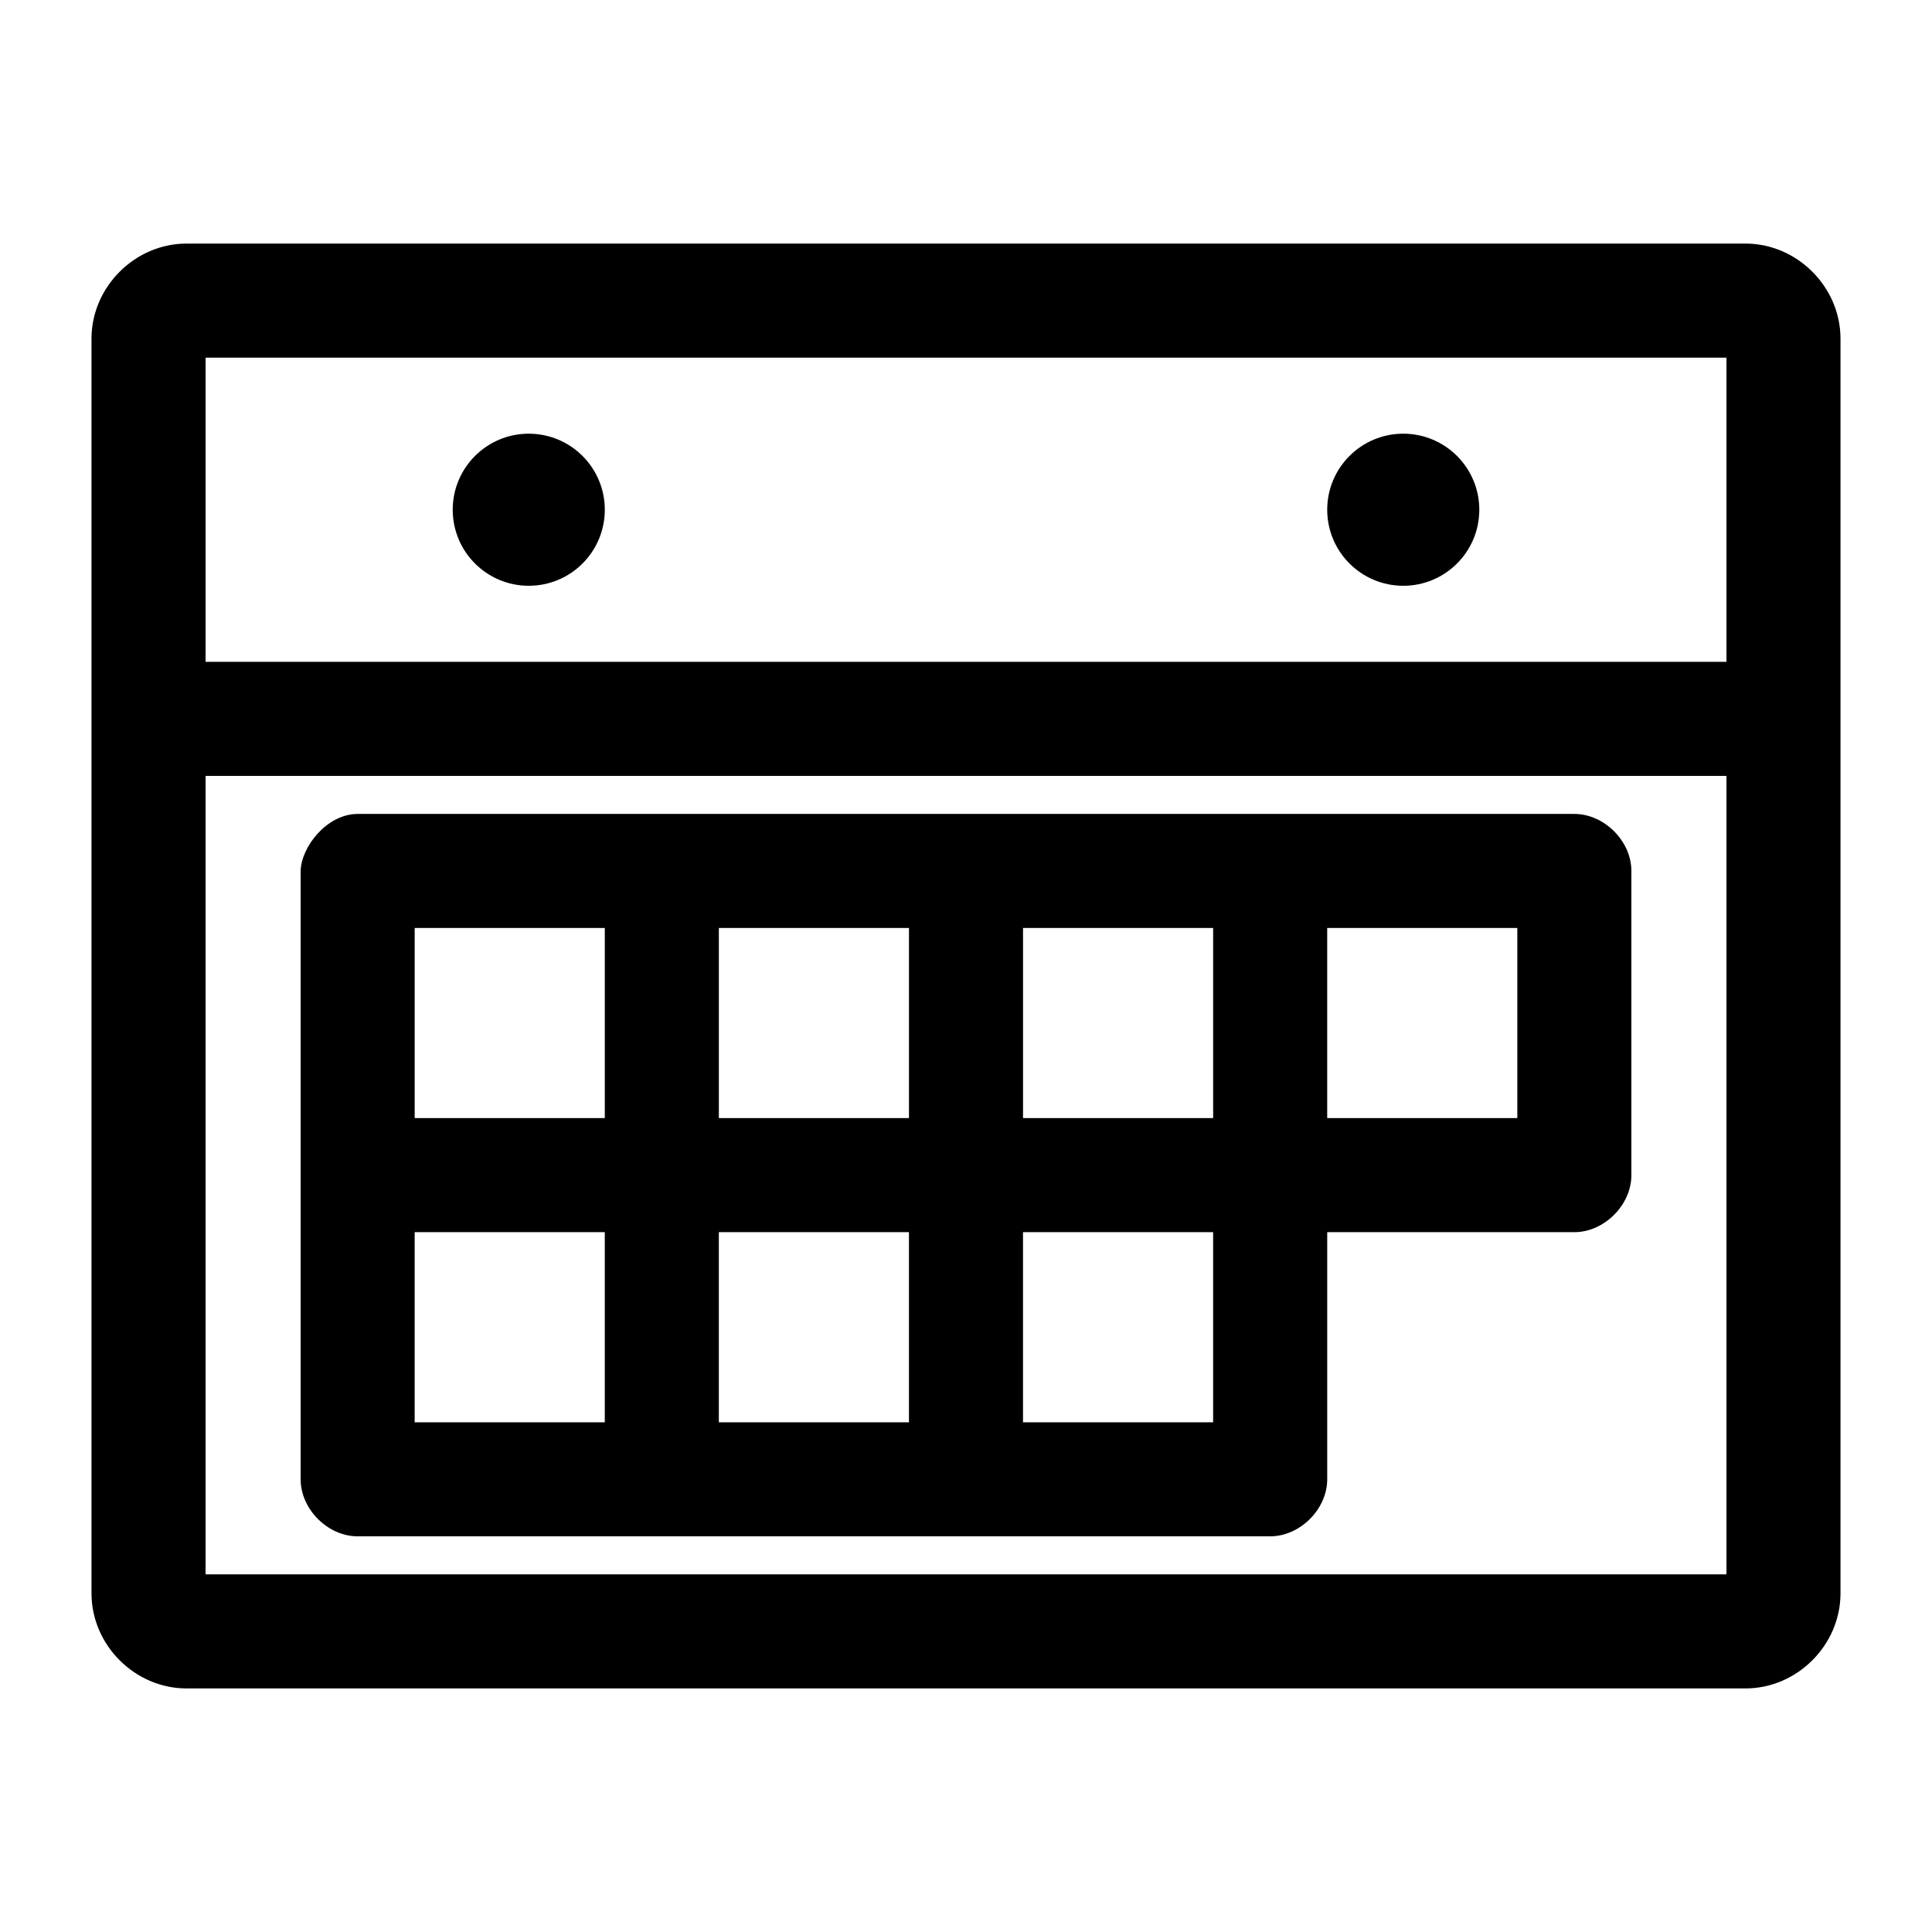 <?xml version="1.0" encoding="UTF-8"?>
<!-- Uploaded to: ICON Repo, www.iconrepo.com, Generator: ICON Repo Mixer Tools -->
<svg fill="#000000" width="800px" height="800px" version="1.1" viewBox="144 144 512 512" xmlns="http://www.w3.org/2000/svg">
 <path d="m193.44 208.55c-13.695 0-25.191 11.496-25.191 25.191v332.52c0 13.695 11.496 25.191 25.191 25.191h413.12c13.695 0 25.191-11.496 25.191-25.191v-332.52c0-13.695-11.496-25.191-25.191-25.191zm5.039 30.23h403.05v80.609h-403.05zm85.648 20.152c-11.129 0-20.152 9.023-20.152 20.152 0 11.129 9.023 20.152 20.152 20.152s20.152-9.023 20.152-20.152c0-11.129-9.023-20.152-20.152-20.152zm231.75 0c-11.129 0-20.152 9.023-20.152 20.152 0 11.129 9.023 20.152 20.152 20.152s20.152-9.023 20.152-20.152c0-11.129-9.023-20.152-20.152-20.152zm-317.4 90.688h403.05v211.6h-403.05zm40.305 10.078c-8.211 0.031-14.949 8.746-15.113 15.113v161.22c0 7.914 7.199 15.113 15.113 15.113h241.83c7.914 0 15.113-7.199 15.113-15.113v-65.496h65.496c7.914 0 15.113-7.199 15.113-15.113v-80.609c0-7.914-7.199-15.113-15.113-15.113zm15.113 30.23h50.383v50.379h-50.383zm80.609 0h50.383v50.379h-50.383zm80.609 0h50.383v50.379h-50.383zm80.609 0h50.383v50.379h-50.383zm-241.83 80.609h50.383v50.383h-50.383zm80.609 0h50.383v50.383h-50.383zm80.609 0h50.383v50.383h-50.383z"/>
</svg>